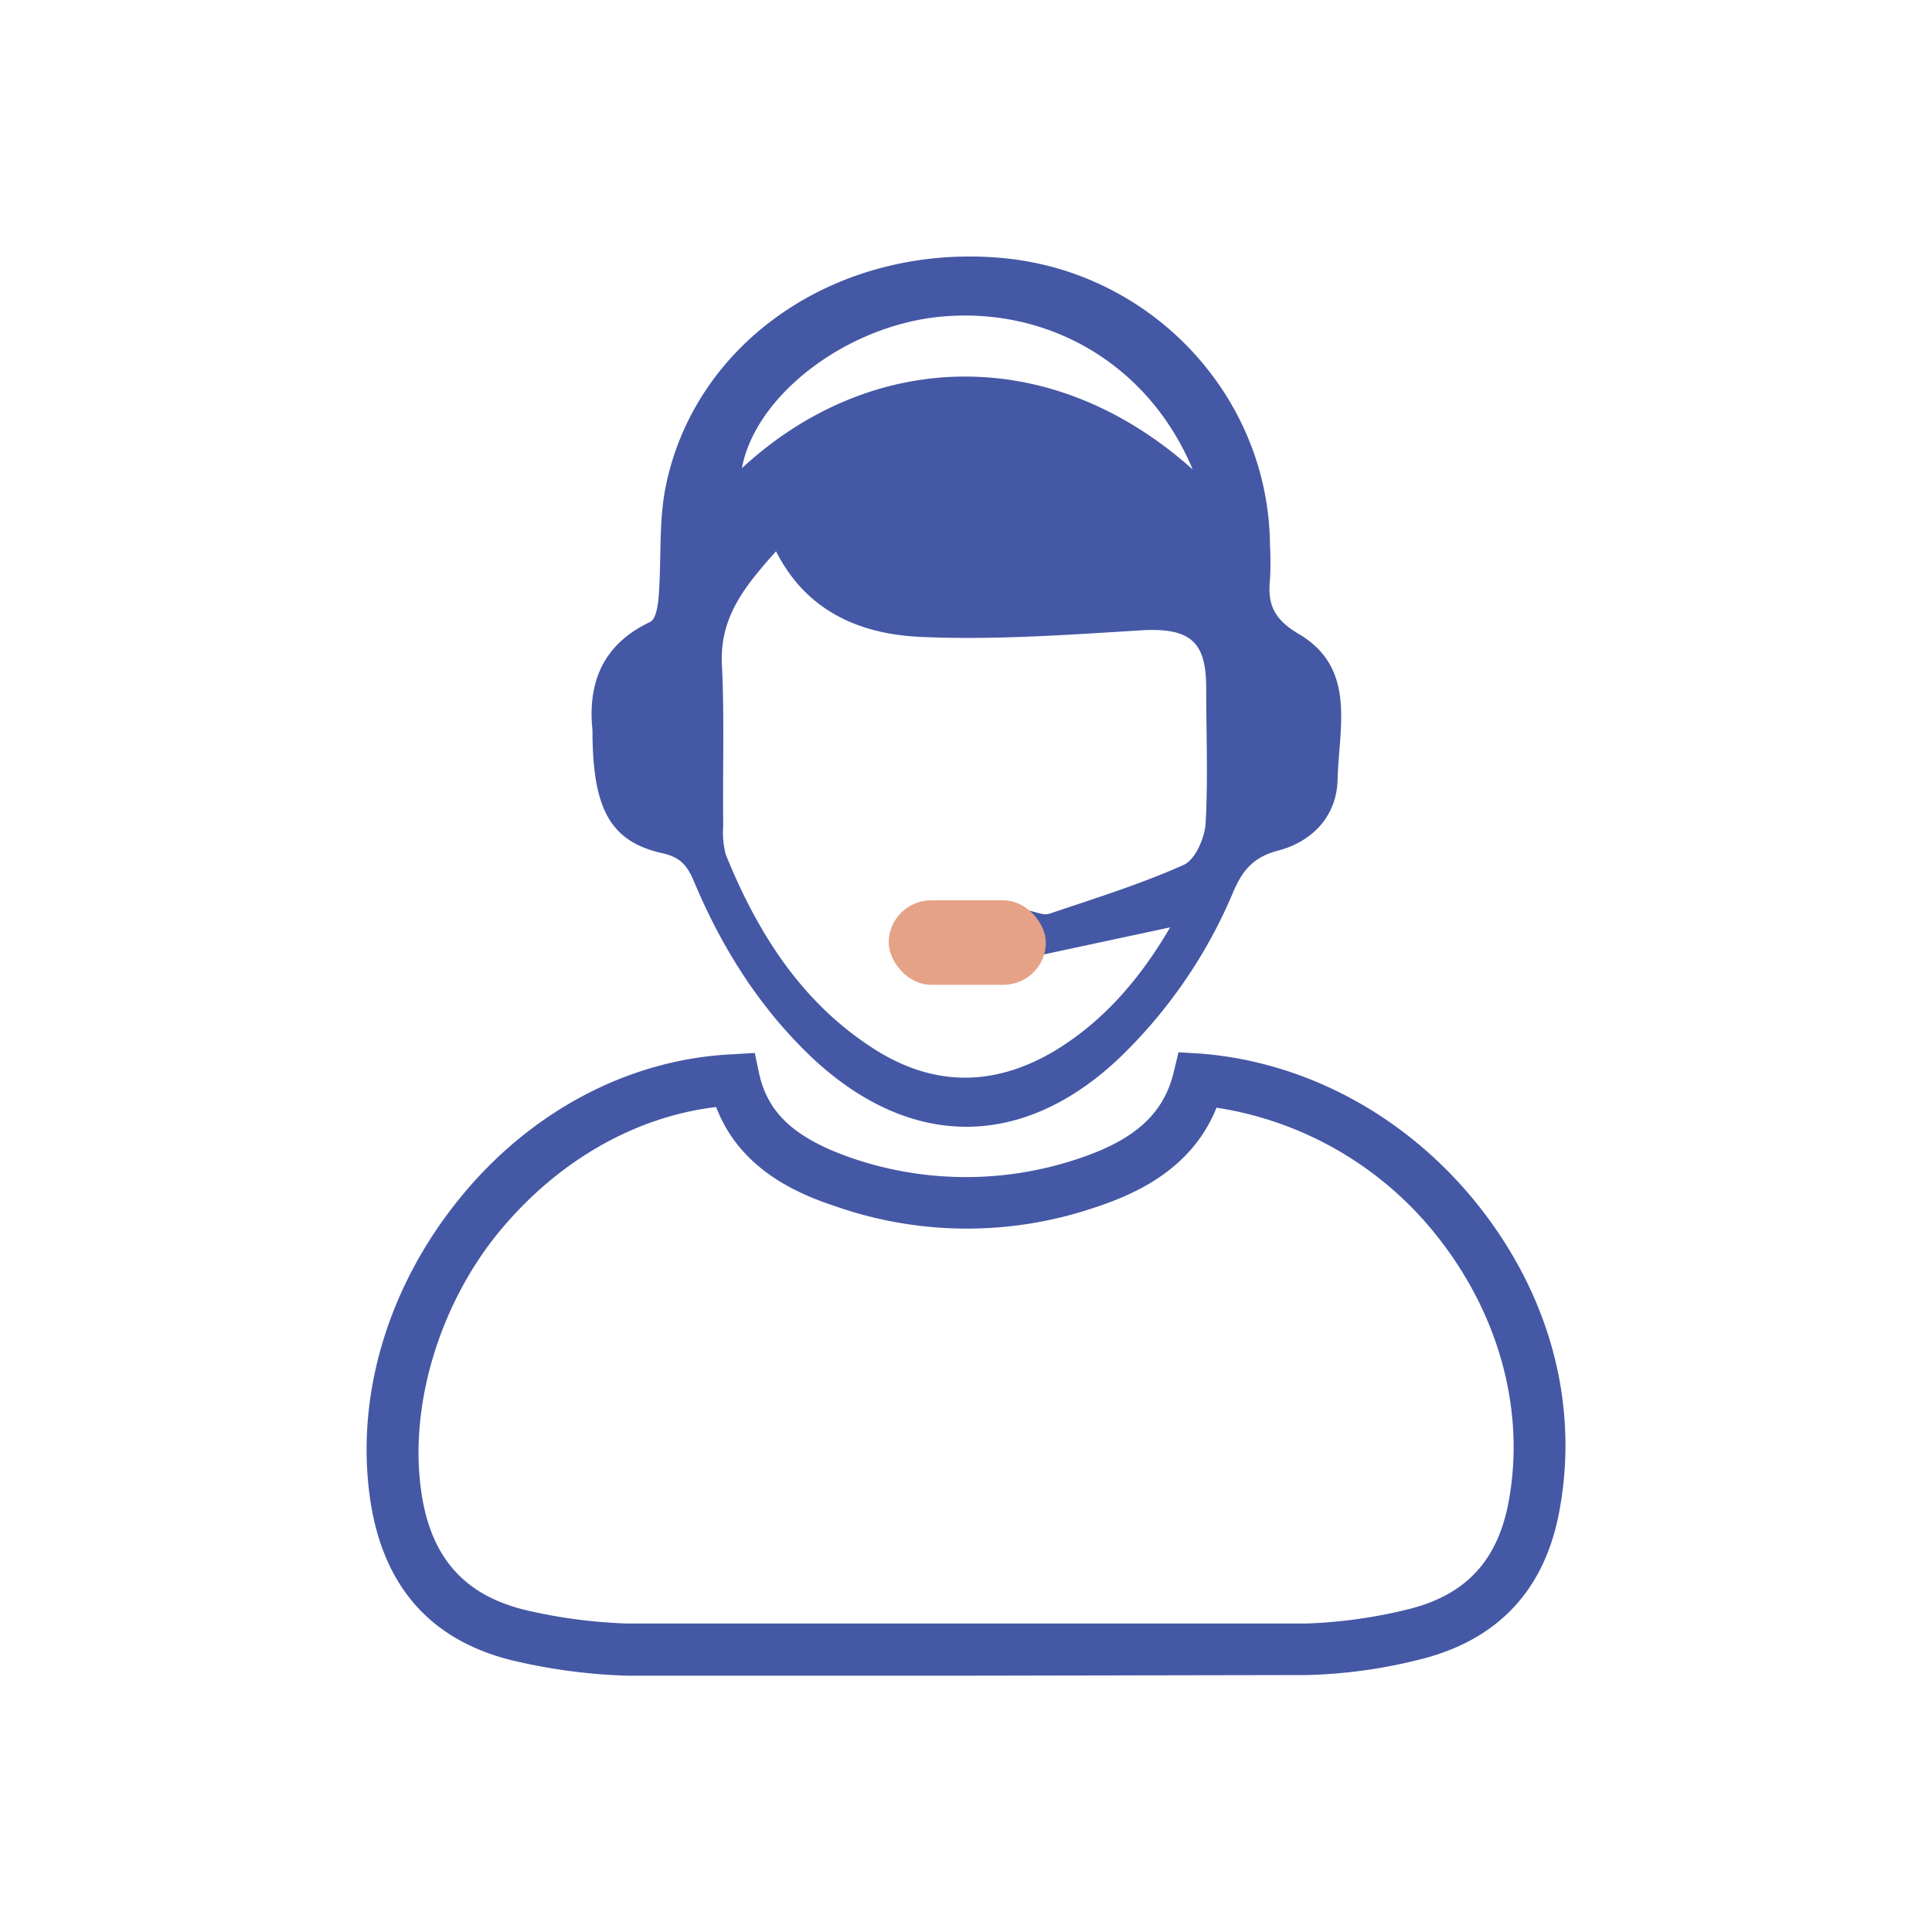 <svg id="Layer_1" data-name="Layer 1" xmlns="http://www.w3.org/2000/svg" viewBox="0 0 300 300"><defs><style>.cls-1{fill:#4558a5;}.cls-2{fill:#e5a286;}</style></defs><g id="rGu0M2"><path class="cls-1" d="M149.7,260.2H97.4a88.1,88.1,0,0,1-17.1-2.2c-12.9-2.9-20.5-11.1-22.7-24.4C55,217.4,60,200.2,71.2,186.3s26.7-21.9,42.7-22.6l3.3-.2.7,3.3c1.4,6.2,5.7,10,14.3,13a54.7,54.7,0,0,0,35.3.1c8.7-2.9,13.1-6.9,14.7-13.2l.8-3.3,3.4.2c16.7,1.3,32.5,10,43.4,23.9s15.2,30.3,12.5,46.2c-2.1,13-9.6,21.1-22.3,24.1a79.1,79.1,0,0,1-17.1,2.3Zm-38.5-88.3c-12.7,1.5-24.8,8.5-33.8,19.5s-14.1,26.9-11.9,40.8c1.6,10,6.9,15.7,16.5,17.9a80.3,80.3,0,0,0,15.5,2H202.8a76.4,76.4,0,0,0,15.4-2.1c9.5-2.2,14.6-7.8,16.2-17.6,2.3-13.7-1.7-28.2-10.9-40A54.1,54.1,0,0,0,188.9,172c-3.8,9.5-12.5,13.4-18.9,15.5a61.8,61.8,0,0,1-40.3-.2C123.3,185.2,114.8,181.3,111.2,171.9Z"/><path class="cls-1" d="M92,113.4c-.7-6.7,1.1-13.1,8.9-16.8,1-.4,1.3-2.8,1.4-4.3.4-5.5,0-11.1,1-16.4,4.5-23.1,27.2-38.3,52.7-35.8,23.1,2.3,41,21.6,41.2,44.5a50.5,50.5,0,0,1,0,5.5c-.4,3.8.7,6.1,4.4,8.3,9.1,5.3,6.3,14.6,6.1,22.6-.1,5.7-3.9,9.7-9.3,11.1-3.8,1-5.5,3.1-6.9,6.4a77.2,77.2,0,0,1-17.7,25.8c-14.9,14.1-32.1,14.2-47.2.4-8.3-7.7-14.3-17.1-18.7-27.5-1-2.4-1.9-4-5-4.7C94.8,130.7,92,125.7,92,113.4ZM181.7,144l-19.6,4.2c-.7.2-1.5.3-1.8.7-4,4.6-9.3,2.9-14.1,2.8s-6.1-2.5-5.6-5.8,2.9-5.8,4.6-6c4.6-.4,9.3.8,14,1.4,1.2.1,2.7.9,3.7.6,7.1-2.4,14.2-4.6,20.9-7.6,1.8-.8,3.2-4.1,3.4-6.3.4-7,.1-14,.1-21s-2-9.7-10.5-9.1c-11.3.7-22.6,1.5-33.8,1-9.2-.4-17.7-3.8-22.5-13.3-4.7,5.3-8.8,10.1-8.4,17.7s.1,16.6.2,24.9a13.5,13.5,0,0,0,.4,4.5c4.9,12.1,11.7,22.9,22.9,30.1,9.3,6,18.8,6,28.3.3C171.6,158.4,177.2,151.7,181.7,144Zm3.5-71.1c-6.8-16.3-22.4-25.4-39.4-23.7-14.5,1.5-28.5,12.2-30.6,23.5C135.1,54.3,163.1,53.1,185.2,72.9Z"/></g><rect class="cls-2" x="138" y="139.8" width="24.4" height="13.12" rx="6.6"/></svg>